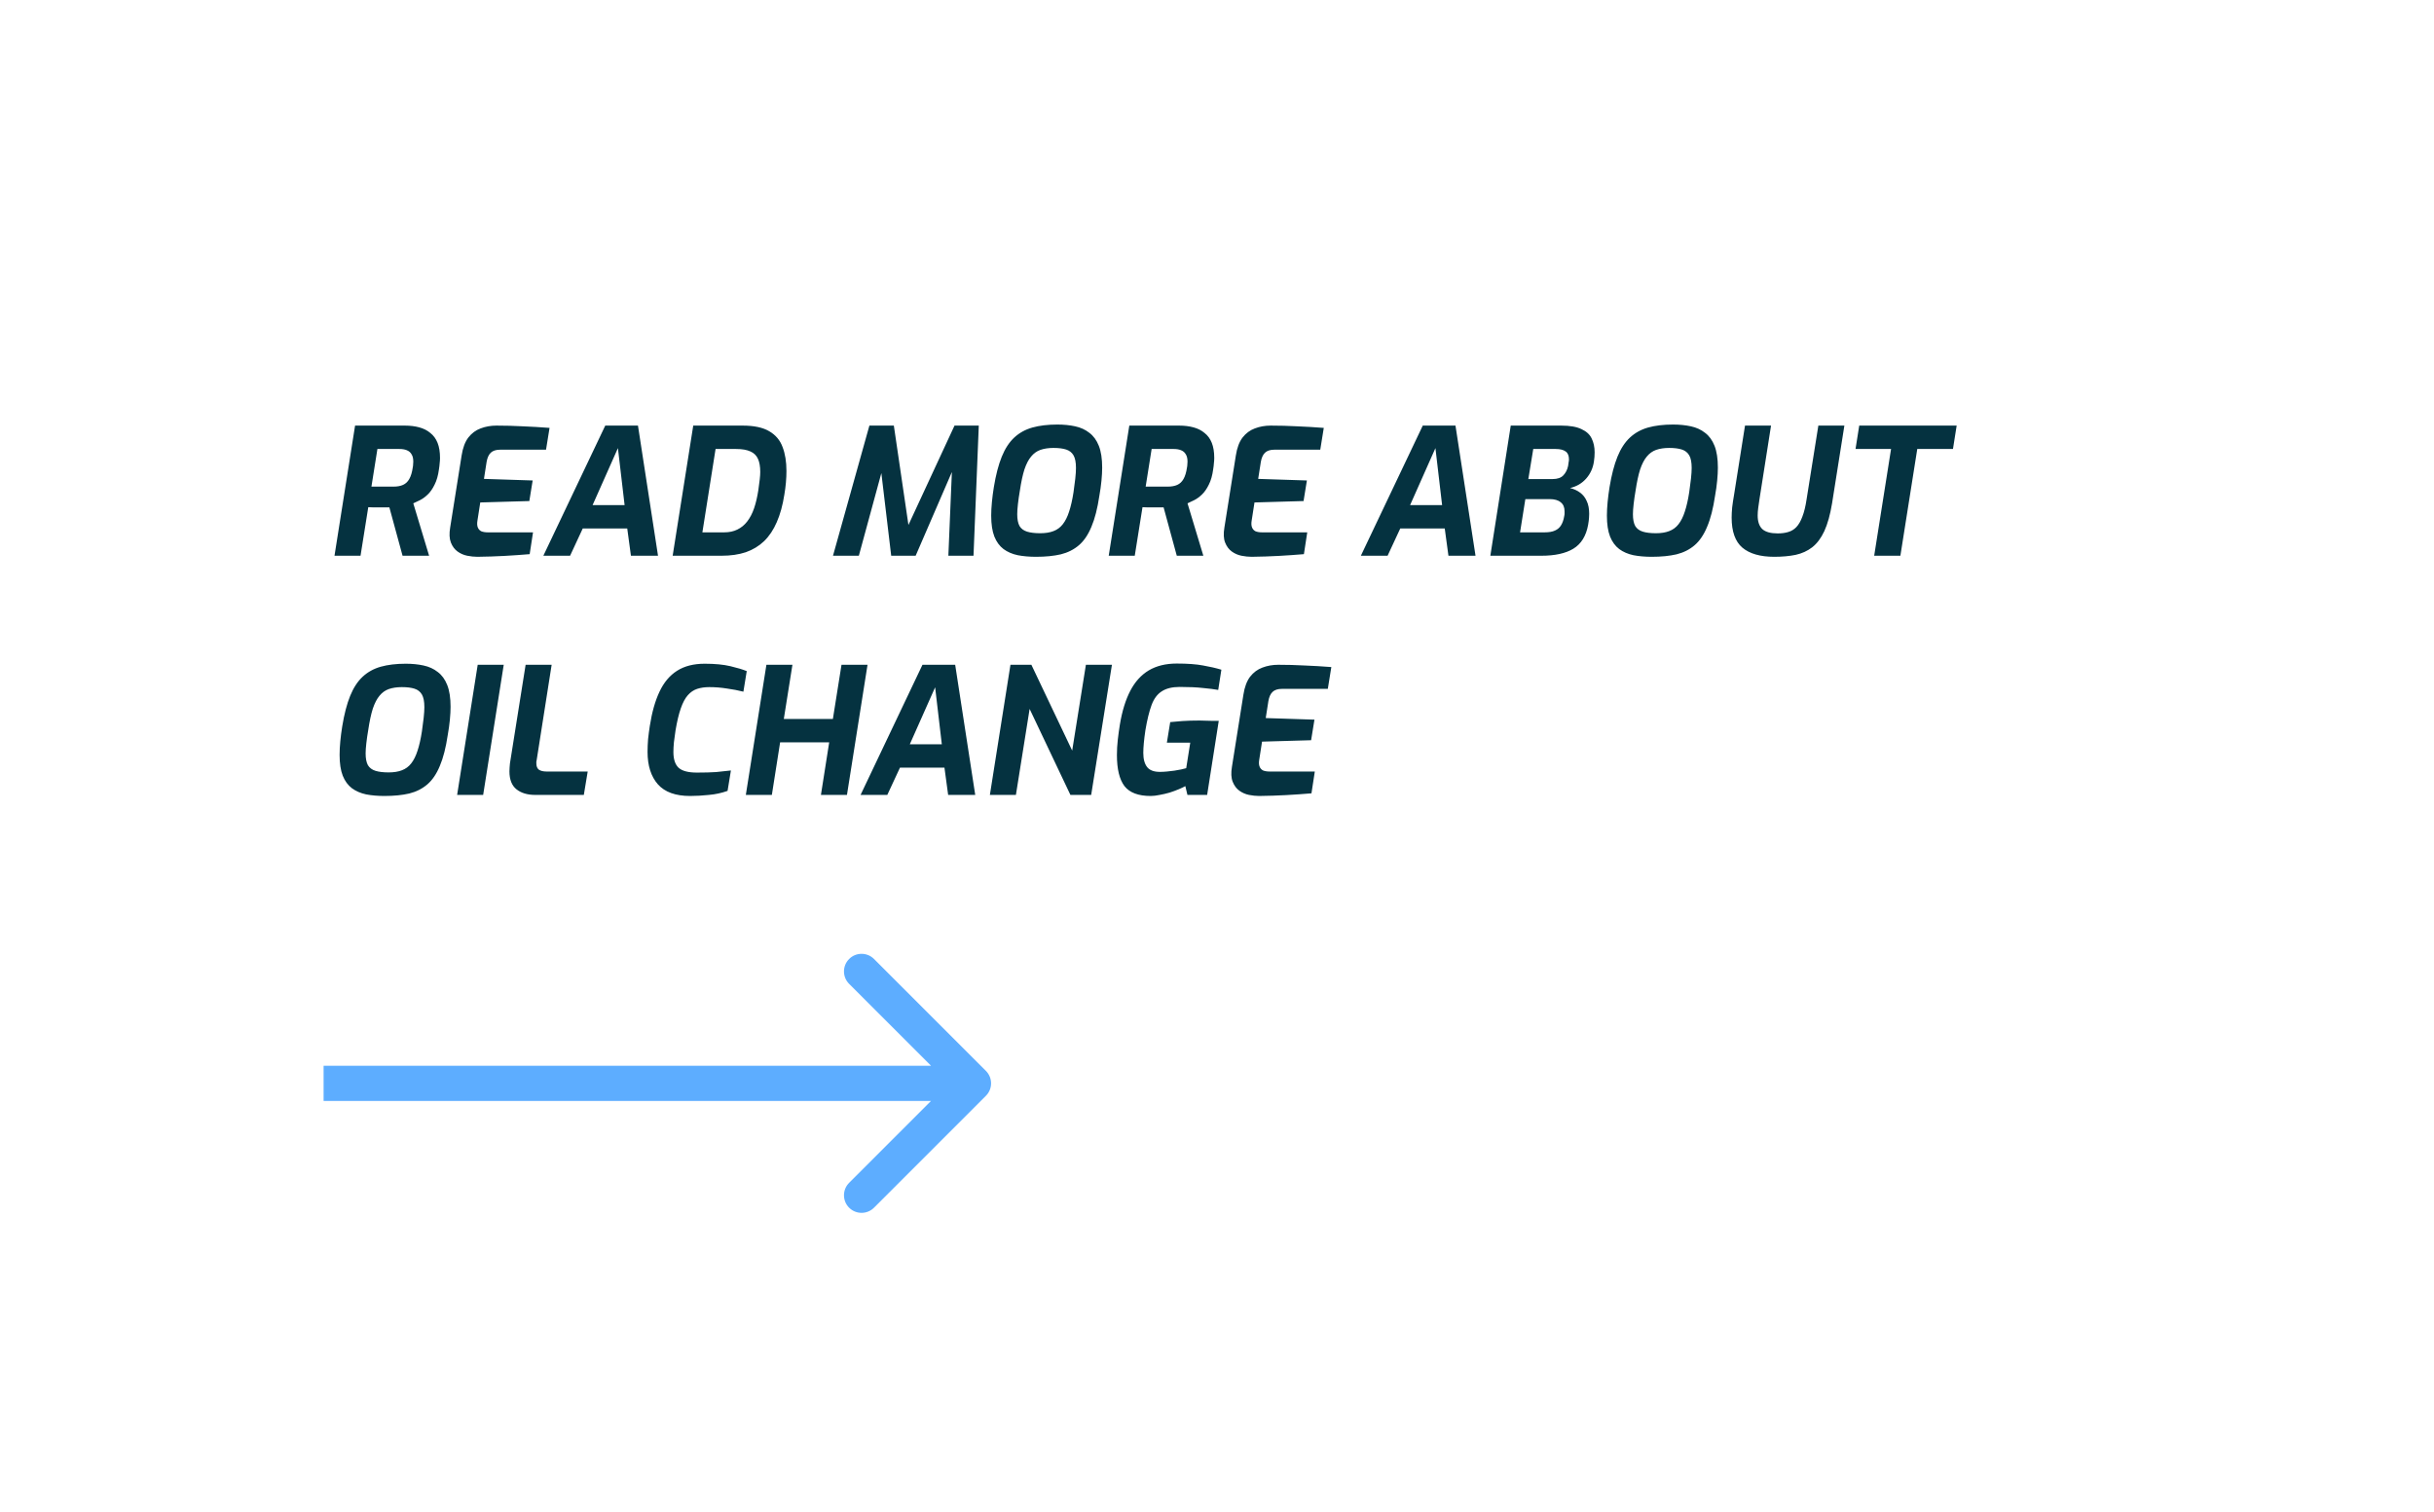 <svg width="346" height="215" viewBox="0 0 346 215" fill="none" xmlns="http://www.w3.org/2000/svg">
<rect width="346" height="215" fill="white"/>
<path d="M47.55 79L50.475 60.5H57.55C58.3 60.5 58.983 60.583 59.6 60.75C60.217 60.917 60.742 61.183 61.175 61.55C61.625 61.9 61.967 62.367 62.2 62.95C62.433 63.533 62.55 64.25 62.55 65.1C62.55 65.333 62.533 65.583 62.5 65.85C62.483 66.117 62.45 66.4 62.4 66.7C62.283 67.583 62.075 68.317 61.775 68.9C61.492 69.483 61.167 69.95 60.8 70.3C60.433 70.65 60.067 70.917 59.7 71.1C59.333 71.283 59.017 71.433 58.75 71.55L61 79H57.225L55.35 72.125C55.15 72.125 54.917 72.125 54.65 72.125C54.4 72.125 54.133 72.125 53.85 72.125C53.583 72.125 53.317 72.125 53.05 72.125C52.8 72.108 52.567 72.1 52.35 72.1L51.25 79H47.55ZM52.8 69.175H55.925C56.475 69.175 56.933 69.092 57.3 68.925C57.667 68.758 57.958 68.483 58.175 68.1C58.408 67.7 58.575 67.15 58.675 66.45C58.708 66.3 58.725 66.158 58.725 66.025C58.742 65.875 58.75 65.742 58.75 65.625C58.75 65.175 58.667 64.825 58.5 64.575C58.35 64.308 58.125 64.117 57.825 64C57.542 63.883 57.2 63.825 56.8 63.825H53.65L52.8 69.175ZM67.87 79.15C67.404 79.15 66.92 79.1 66.42 79C65.92 78.9 65.462 78.7 65.045 78.4C64.629 78.1 64.312 77.675 64.095 77.125C63.879 76.575 63.845 75.858 63.995 74.975L65.62 64.75C65.787 63.667 66.104 62.817 66.57 62.2C67.054 61.583 67.637 61.15 68.32 60.9C69.02 60.633 69.77 60.5 70.57 60.5C71.82 60.5 73.062 60.533 74.295 60.6C75.545 60.65 76.82 60.725 78.12 60.825L77.62 63.925H71.095C70.512 63.925 70.07 64.067 69.77 64.35C69.47 64.633 69.27 65.075 69.17 65.675L68.795 68.075L75.72 68.3L75.245 71.225L68.27 71.425L67.87 74C67.804 74.4 67.82 74.725 67.92 74.975C68.02 75.225 68.187 75.408 68.42 75.525C68.67 75.625 68.979 75.675 69.345 75.675H75.77L75.295 78.775C74.112 78.875 72.912 78.958 71.695 79.025C70.479 79.092 69.204 79.133 67.87 79.15ZM77.239 79L86.039 60.5H90.689L93.539 79H89.689L89.164 75.125H82.839L81.039 79H77.239ZM84.239 71.8H88.789L87.839 63.7L84.239 71.8ZM95.621 79L98.546 60.5H105.571C107.188 60.5 108.446 60.767 109.346 61.3C110.263 61.833 110.896 62.583 111.246 63.55C111.613 64.5 111.796 65.633 111.796 66.95C111.796 67.483 111.771 68.033 111.721 68.6C111.671 69.167 111.596 69.742 111.496 70.325C111.263 71.825 110.905 73.125 110.421 74.225C109.955 75.308 109.355 76.208 108.621 76.925C107.888 77.625 107.021 78.15 106.021 78.5C105.021 78.833 103.871 79 102.571 79H95.621ZM99.846 75.675H102.946C103.663 75.675 104.288 75.542 104.821 75.275C105.371 75.008 105.838 74.625 106.221 74.125C106.621 73.608 106.946 72.983 107.196 72.25C107.446 71.517 107.646 70.667 107.796 69.7C107.88 69.133 107.946 68.625 107.996 68.175C108.046 67.725 108.071 67.367 108.071 67.1C108.071 66.317 107.963 65.692 107.746 65.225C107.53 64.742 107.171 64.392 106.671 64.175C106.171 63.942 105.496 63.825 104.646 63.825H101.721L99.846 75.675ZM118.412 79L123.587 60.5H127.062L129.137 74.625L135.687 60.5H139.137L138.387 79H134.812L135.312 67.1L130.162 79H126.687L125.287 67.25L122.087 79H118.412ZM147.277 79.15C146.327 79.15 145.46 79.075 144.677 78.925C143.894 78.758 143.219 78.467 142.652 78.05C142.085 77.617 141.652 77.025 141.352 76.275C141.052 75.508 140.902 74.517 140.902 73.3C140.902 72.717 140.935 72.075 141.002 71.375C141.069 70.675 141.16 69.967 141.277 69.25C141.56 67.517 141.935 66.075 142.402 64.925C142.869 63.775 143.46 62.867 144.177 62.2C144.894 61.533 145.752 61.058 146.752 60.775C147.769 60.492 148.952 60.35 150.302 60.35C151.219 60.35 152.06 60.433 152.827 60.6C153.61 60.767 154.285 61.075 154.852 61.525C155.435 61.958 155.885 62.575 156.202 63.375C156.519 64.175 156.677 65.208 156.677 66.475C156.677 67.008 156.644 67.625 156.577 68.325C156.51 69.025 156.41 69.742 156.277 70.475C156.01 72.275 155.635 73.742 155.152 74.875C154.685 76.008 154.094 76.883 153.377 77.5C152.66 78.117 151.802 78.55 150.802 78.8C149.802 79.033 148.627 79.15 147.277 79.15ZM147.877 75.8C148.61 75.8 149.235 75.7 149.752 75.5C150.285 75.3 150.727 74.975 151.077 74.525C151.444 74.058 151.744 73.458 151.977 72.725C152.227 71.975 152.435 71.058 152.602 69.975C152.702 69.292 152.785 68.65 152.852 68.05C152.919 67.433 152.952 66.925 152.952 66.525C152.952 65.725 152.835 65.125 152.602 64.725C152.369 64.325 152.019 64.05 151.552 63.9C151.085 63.75 150.485 63.675 149.752 63.675C149.052 63.675 148.435 63.767 147.902 63.95C147.385 64.133 146.944 64.45 146.577 64.9C146.21 65.333 145.894 65.942 145.627 66.725C145.377 67.508 145.16 68.517 144.977 69.75C144.86 70.417 144.769 71.05 144.702 71.65C144.635 72.233 144.602 72.717 144.602 73.1C144.602 73.817 144.71 74.375 144.927 74.775C145.16 75.158 145.519 75.425 146.002 75.575C146.485 75.725 147.11 75.8 147.877 75.8ZM157.609 79L160.534 60.5H167.609C168.359 60.5 169.042 60.583 169.659 60.75C170.275 60.917 170.8 61.183 171.234 61.55C171.684 61.9 172.025 62.367 172.259 62.95C172.492 63.533 172.609 64.25 172.609 65.1C172.609 65.333 172.592 65.583 172.559 65.85C172.542 66.117 172.509 66.4 172.459 66.7C172.342 67.583 172.134 68.317 171.834 68.9C171.55 69.483 171.225 69.95 170.859 70.3C170.492 70.65 170.125 70.917 169.759 71.1C169.392 71.283 169.075 71.433 168.809 71.55L171.059 79H167.284L165.409 72.125C165.209 72.125 164.975 72.125 164.709 72.125C164.459 72.125 164.192 72.125 163.909 72.125C163.642 72.125 163.375 72.125 163.109 72.125C162.859 72.108 162.625 72.1 162.409 72.1L161.309 79H157.609ZM162.859 69.175H165.984C166.534 69.175 166.992 69.092 167.359 68.925C167.725 68.758 168.017 68.483 168.234 68.1C168.467 67.7 168.634 67.15 168.734 66.45C168.767 66.3 168.784 66.158 168.784 66.025C168.8 65.875 168.809 65.742 168.809 65.625C168.809 65.175 168.725 64.825 168.559 64.575C168.409 64.308 168.184 64.117 167.884 64C167.6 63.883 167.259 63.825 166.859 63.825H163.709L162.859 69.175ZM177.929 79.15C177.462 79.15 176.979 79.1 176.479 79C175.979 78.9 175.521 78.7 175.104 78.4C174.687 78.1 174.371 77.675 174.154 77.125C173.937 76.575 173.904 75.858 174.054 74.975L175.679 64.75C175.846 63.667 176.162 62.817 176.629 62.2C177.112 61.583 177.696 61.15 178.379 60.9C179.079 60.633 179.829 60.5 180.629 60.5C181.879 60.5 183.121 60.533 184.354 60.6C185.604 60.65 186.879 60.725 188.179 60.825L187.679 63.925H181.154C180.571 63.925 180.129 64.067 179.829 64.35C179.529 64.633 179.329 65.075 179.229 65.675L178.854 68.075L185.779 68.3L185.304 71.225L178.329 71.425L177.929 74C177.862 74.4 177.879 74.725 177.979 74.975C178.079 75.225 178.246 75.408 178.479 75.525C178.729 75.625 179.037 75.675 179.404 75.675H185.829L185.354 78.775C184.171 78.875 182.971 78.958 181.754 79.025C180.537 79.092 179.262 79.133 177.929 79.15ZM193.45 79L202.25 60.5H206.9L209.75 79H205.9L205.375 75.125H199.05L197.25 79H193.45ZM200.45 71.8H205L204.05 63.7L200.45 71.8ZM211.857 79L214.757 60.5H221.932C223.166 60.5 224.124 60.667 224.807 61C225.507 61.317 225.991 61.758 226.257 62.325C226.541 62.892 226.682 63.55 226.682 64.3C226.682 64.517 226.674 64.733 226.657 64.95C226.641 65.15 226.616 65.367 226.582 65.6C226.449 66.533 226.082 67.342 225.482 68.025C224.882 68.708 224.116 69.158 223.182 69.375C223.732 69.508 224.207 69.725 224.607 70.025C225.024 70.325 225.341 70.725 225.557 71.225C225.791 71.708 225.907 72.317 225.907 73.05C225.907 73.217 225.899 73.417 225.882 73.65C225.866 73.883 225.824 74.2 225.757 74.6C225.474 76.183 224.774 77.317 223.657 78C222.557 78.667 221.041 79 219.107 79H211.857ZM216.082 75.675H219.582C220.182 75.675 220.666 75.592 221.032 75.425C221.416 75.258 221.707 75.008 221.907 74.675C222.124 74.325 222.274 73.892 222.357 73.375C222.391 73.242 222.407 73.117 222.407 73C222.407 72.883 222.407 72.775 222.407 72.675C222.407 72.108 222.224 71.683 221.857 71.4C221.507 71.1 220.982 70.95 220.282 70.95H216.832L216.082 75.675ZM217.257 68.1H220.707C221.391 68.1 221.899 67.925 222.232 67.575C222.566 67.225 222.791 66.783 222.907 66.25C222.941 66.05 222.966 65.875 222.982 65.725C223.016 65.575 223.032 65.433 223.032 65.3C223.032 64.767 222.874 64.392 222.557 64.175C222.241 63.942 221.774 63.825 221.157 63.825H217.957L217.257 68.1ZM234.801 79.15C233.851 79.15 232.985 79.075 232.201 78.925C231.418 78.758 230.743 78.467 230.176 78.05C229.61 77.617 229.176 77.025 228.876 76.275C228.576 75.508 228.426 74.517 228.426 73.3C228.426 72.717 228.46 72.075 228.526 71.375C228.593 70.675 228.685 69.967 228.801 69.25C229.085 67.517 229.46 66.075 229.926 64.925C230.393 63.775 230.985 62.867 231.701 62.2C232.418 61.533 233.276 61.058 234.276 60.775C235.293 60.492 236.476 60.35 237.826 60.35C238.743 60.35 239.585 60.433 240.351 60.6C241.135 60.767 241.81 61.075 242.376 61.525C242.96 61.958 243.41 62.575 243.726 63.375C244.043 64.175 244.201 65.208 244.201 66.475C244.201 67.008 244.168 67.625 244.101 68.325C244.035 69.025 243.935 69.742 243.801 70.475C243.535 72.275 243.16 73.742 242.676 74.875C242.21 76.008 241.618 76.883 240.901 77.5C240.185 78.117 239.326 78.55 238.326 78.8C237.326 79.033 236.151 79.15 234.801 79.15ZM235.401 75.8C236.135 75.8 236.76 75.7 237.276 75.5C237.81 75.3 238.251 74.975 238.601 74.525C238.968 74.058 239.268 73.458 239.501 72.725C239.751 71.975 239.96 71.058 240.126 69.975C240.226 69.292 240.31 68.65 240.376 68.05C240.443 67.433 240.476 66.925 240.476 66.525C240.476 65.725 240.36 65.125 240.126 64.725C239.893 64.325 239.543 64.05 239.076 63.9C238.61 63.75 238.01 63.675 237.276 63.675C236.576 63.675 235.96 63.767 235.426 63.95C234.91 64.133 234.468 64.45 234.101 64.9C233.735 65.333 233.418 65.942 233.151 66.725C232.901 67.508 232.685 68.517 232.501 69.75C232.385 70.417 232.293 71.05 232.226 71.65C232.16 72.233 232.126 72.717 232.126 73.1C232.126 73.817 232.235 74.375 232.451 74.775C232.685 75.158 233.043 75.425 233.526 75.575C234.01 75.725 234.635 75.8 235.401 75.8ZM252.208 79.15C250.225 79.15 248.716 78.717 247.683 77.85C246.666 76.983 246.158 75.558 246.158 73.575C246.158 73.142 246.183 72.658 246.233 72.125C246.3 71.575 246.383 71.017 246.483 70.45L248.058 60.5H251.758L250.108 71C250.041 71.417 249.983 71.825 249.933 72.225C249.883 72.608 249.858 72.958 249.858 73.275C249.858 74.158 250.083 74.808 250.533 75.225C250.983 75.625 251.708 75.825 252.708 75.825C253.275 75.825 253.775 75.758 254.208 75.625C254.658 75.492 255.041 75.258 255.358 74.925C255.691 74.575 255.975 74.083 256.208 73.45C256.458 72.817 256.658 72 256.808 71L258.483 60.5H262.183L260.433 71.55C260.166 73.167 259.8 74.483 259.333 75.5C258.866 76.5 258.291 77.267 257.608 77.8C256.941 78.317 256.158 78.675 255.258 78.875C254.358 79.058 253.341 79.15 252.208 79.15ZM266.42 79L268.82 63.825H263.77L264.295 60.5H278.145L277.62 63.825H272.545L270.145 79H266.42ZM54.65 113.15C53.7 113.15 52.833 113.075 52.05 112.925C51.267 112.758 50.592 112.467 50.025 112.05C49.458 111.617 49.025 111.025 48.725 110.275C48.425 109.508 48.275 108.517 48.275 107.3C48.275 106.717 48.308 106.075 48.375 105.375C48.442 104.675 48.533 103.967 48.65 103.25C48.933 101.517 49.308 100.075 49.775 98.925C50.242 97.775 50.833 96.867 51.55 96.2C52.267 95.533 53.125 95.058 54.125 94.775C55.142 94.492 56.325 94.35 57.675 94.35C58.592 94.35 59.433 94.433 60.2 94.6C60.983 94.767 61.658 95.075 62.225 95.525C62.808 95.958 63.258 96.575 63.575 97.375C63.892 98.175 64.05 99.208 64.05 100.475C64.05 101.008 64.017 101.625 63.95 102.325C63.883 103.025 63.783 103.742 63.65 104.475C63.383 106.275 63.008 107.742 62.525 108.875C62.058 110.008 61.467 110.883 60.75 111.5C60.033 112.117 59.175 112.55 58.175 112.8C57.175 113.033 56 113.15 54.65 113.15ZM55.25 109.8C55.983 109.8 56.608 109.7 57.125 109.5C57.658 109.3 58.1 108.975 58.45 108.525C58.817 108.058 59.117 107.458 59.35 106.725C59.6 105.975 59.808 105.058 59.975 103.975C60.075 103.292 60.158 102.65 60.225 102.05C60.292 101.433 60.325 100.925 60.325 100.525C60.325 99.725 60.208 99.125 59.975 98.725C59.742 98.325 59.392 98.05 58.925 97.9C58.458 97.75 57.858 97.675 57.125 97.675C56.425 97.675 55.808 97.767 55.275 97.95C54.758 98.133 54.317 98.45 53.95 98.9C53.583 99.333 53.267 99.942 53 100.725C52.75 101.508 52.533 102.517 52.35 103.75C52.233 104.417 52.142 105.05 52.075 105.65C52.008 106.233 51.975 106.717 51.975 107.1C51.975 107.817 52.083 108.375 52.3 108.775C52.533 109.158 52.892 109.425 53.375 109.575C53.858 109.725 54.483 109.8 55.25 109.8ZM64.982 113L67.907 94.5H71.607L68.682 113H64.982ZM76.093 113C74.977 113 74.085 112.733 73.418 112.2C72.751 111.667 72.418 110.817 72.418 109.65C72.418 109.45 72.427 109.258 72.443 109.075C72.46 108.892 72.477 108.7 72.493 108.5L74.718 94.5H78.418L76.293 108.025C76.276 108.108 76.26 108.192 76.243 108.275C76.243 108.342 76.243 108.417 76.243 108.5C76.243 108.933 76.368 109.242 76.618 109.425C76.885 109.592 77.243 109.675 77.693 109.675H83.543L82.993 113H76.093ZM98.101 113.15C96.034 113.15 94.51 112.6 93.526 111.5C92.543 110.383 92.051 108.842 92.051 106.875C92.051 106.308 92.076 105.708 92.126 105.075C92.193 104.442 92.276 103.808 92.376 103.175C92.676 101.242 93.135 99.625 93.751 98.325C94.368 97.008 95.201 96.017 96.251 95.35C97.301 94.683 98.609 94.35 100.176 94.35C101.626 94.35 102.843 94.467 103.826 94.7C104.81 94.933 105.585 95.167 106.151 95.4L105.676 98.325C104.96 98.142 104.176 97.992 103.326 97.875C102.493 97.742 101.66 97.675 100.826 97.675C100.193 97.675 99.618 97.758 99.101 97.925C98.601 98.092 98.159 98.392 97.776 98.825C97.393 99.258 97.059 99.883 96.776 100.7C96.493 101.5 96.243 102.55 96.026 103.85C95.943 104.417 95.868 104.967 95.801 105.5C95.751 106.033 95.726 106.5 95.726 106.9C95.726 107.917 95.968 108.658 96.451 109.125C96.951 109.592 97.826 109.825 99.076 109.825C100.193 109.825 101.101 109.8 101.801 109.75C102.501 109.683 103.201 109.608 103.901 109.525L103.426 112.425C102.593 112.725 101.71 112.917 100.776 113C99.843 113.1 98.951 113.15 98.101 113.15ZM106.022 113L108.947 94.5H112.647L111.422 102.2H118.397L119.622 94.5H123.322L120.397 113H116.697L117.872 105.525H110.897L109.722 113H106.022ZM122.332 113L131.132 94.5H135.782L138.632 113H134.782L134.257 109.125H127.932L126.132 113H122.332ZM129.332 105.8H133.882L132.932 97.7L129.332 105.8ZM140.714 113L143.639 94.5H146.614L152.414 106.7L154.364 94.5H158.064L155.114 113H152.164L146.364 100.775L144.414 113H140.714ZM163.573 113.15C161.823 113.15 160.581 112.683 159.848 111.75C159.131 110.8 158.773 109.325 158.773 107.325C158.773 106.608 158.815 105.883 158.898 105.15C158.981 104.417 159.081 103.692 159.198 102.975C159.515 101.075 160.006 99.483 160.673 98.2C161.34 96.917 162.215 95.95 163.298 95.3C164.398 94.65 165.723 94.325 167.273 94.325C168.806 94.325 170.056 94.417 171.023 94.6C171.99 94.767 172.856 94.967 173.623 95.2L173.173 98.075C172.623 97.975 171.898 97.883 170.998 97.8C170.098 97.7 168.998 97.65 167.698 97.65C166.631 97.65 165.781 97.858 165.148 98.275C164.515 98.675 164.031 99.325 163.698 100.225C163.365 101.125 163.073 102.317 162.823 103.8C162.623 105.15 162.523 106.225 162.523 107.025C162.523 107.908 162.706 108.583 163.073 109.05C163.44 109.5 164.04 109.725 164.873 109.725C165.19 109.725 165.523 109.708 165.873 109.675C166.24 109.642 166.598 109.6 166.948 109.55C167.315 109.483 167.64 109.425 167.923 109.375C168.206 109.308 168.44 109.25 168.623 109.2L169.198 105.575H165.873L166.348 102.65C166.781 102.6 167.348 102.55 168.048 102.5C168.765 102.45 169.59 102.425 170.523 102.425C170.79 102.425 171.098 102.433 171.448 102.45C171.798 102.45 172.131 102.458 172.448 102.475C172.781 102.475 173.048 102.475 173.248 102.475L171.598 113H168.798L168.498 111.75C168.265 111.883 167.948 112.033 167.548 112.2C167.148 112.367 166.715 112.525 166.248 112.675C165.781 112.808 165.315 112.917 164.848 113C164.381 113.1 163.956 113.15 163.573 113.15ZM179.003 113.15C178.536 113.15 178.053 113.1 177.553 113C177.053 112.9 176.595 112.7 176.178 112.4C175.761 112.1 175.445 111.675 175.228 111.125C175.011 110.575 174.978 109.858 175.128 108.975L176.753 98.75C176.92 97.667 177.236 96.817 177.703 96.2C178.186 95.583 178.77 95.15 179.453 94.9C180.153 94.633 180.903 94.5 181.703 94.5C182.953 94.5 184.195 94.533 185.428 94.6C186.678 94.65 187.953 94.725 189.253 94.825L188.753 97.925H182.228C181.645 97.925 181.203 98.067 180.903 98.35C180.603 98.633 180.403 99.075 180.303 99.675L179.928 102.075L186.853 102.3L186.378 105.225L179.403 105.425L179.003 108C178.936 108.4 178.953 108.725 179.053 108.975C179.153 109.225 179.32 109.408 179.553 109.525C179.803 109.625 180.111 109.675 180.478 109.675H186.903L186.428 112.775C185.245 112.875 184.045 112.958 182.828 113.025C181.611 113.092 180.336 113.133 179.003 113.15Z" fill="#053240"/>
<path d="M140.152 155.768C141.128 154.791 141.128 153.209 140.152 152.232L124.242 136.322C123.265 135.346 121.683 135.346 120.706 136.322C119.73 137.299 119.73 138.882 120.706 139.858L134.848 154L120.706 168.142C119.73 169.118 119.73 170.701 120.706 171.678C121.683 172.654 123.265 172.654 124.242 171.678L140.152 155.768ZM46 154V156.5H138.384V154V151.5H46V154Z" fill="#5DADFF"/>
</svg>
